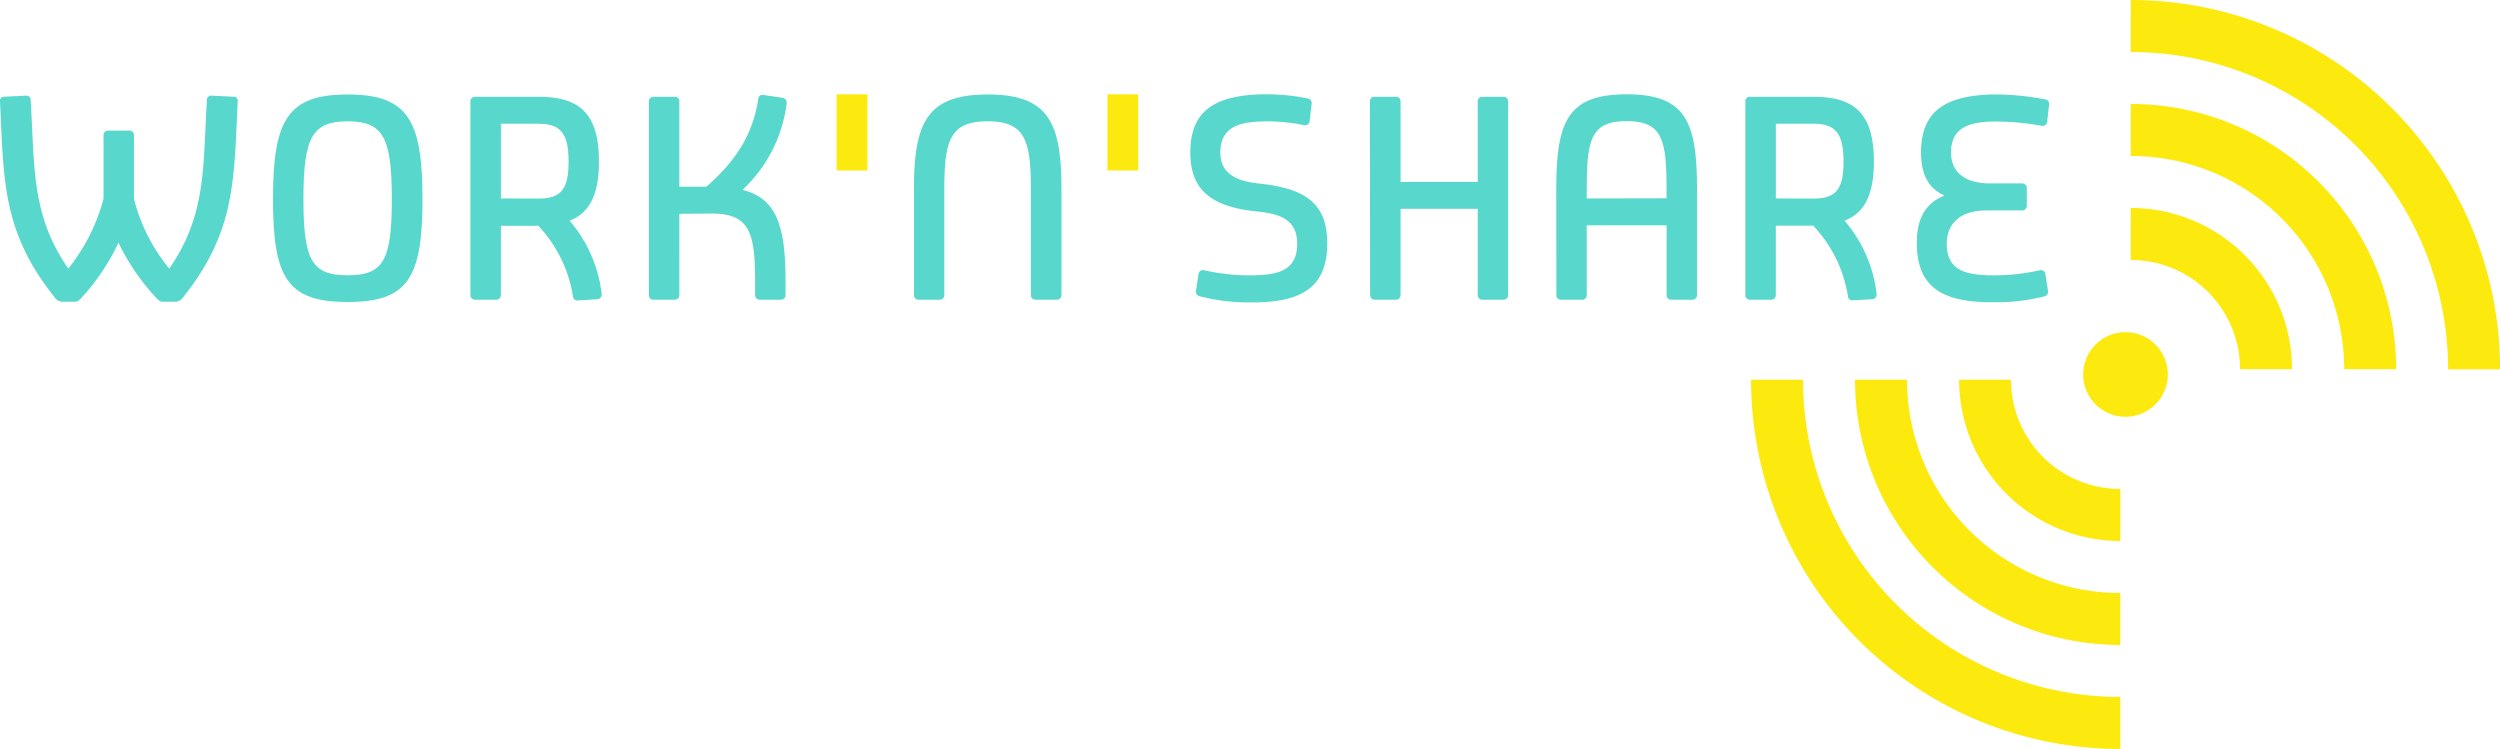 <svg xmlns="http://www.w3.org/2000/svg" viewBox="0 0 590.83 177"><defs><style>.cls-1{fill:#fcea0f;}.cls-2{fill:#58d7cc;}</style></defs><title>Ресурс 1</title><g id="Слой_2" data-name="Слой 2"><g id="Calque_1" data-name="Calque 1"><path class="cls-1" d="M512.32,88.5a10,10,0,1,1-10-10A10,10,0,0,1,512.32,88.5Z"/><path class="cls-1" d="M475.26,89.74H463a38.11,38.11,0,0,0,38.11,38.11V115.56A25.83,25.83,0,0,1,475.26,89.74Z"/><path class="cls-1" d="M503.56,49.15V61.44a25.82,25.82,0,0,1,25.83,25.82h12.29A38.12,38.12,0,0,0,503.56,49.15Z"/><path class="cls-1" d="M450.69,89.74H438.4a62.68,62.68,0,0,0,62.69,62.68V140.14A50.4,50.4,0,0,1,450.69,89.74Z"/><path class="cls-1" d="M503.56,24.57V36.86A50.4,50.4,0,0,1,554,87.26h12.29A62.69,62.69,0,0,0,503.56,24.57Z"/><path class="cls-1" d="M426.11,89.74H413.83A87.26,87.26,0,0,0,501.09,177V164.71A75,75,0,0,1,426.11,89.74Z"/><path class="cls-1" d="M503.56,0V12.29a75,75,0,0,1,75,75h12.29A87.27,87.27,0,0,0,503.56,0Z"/><path class="cls-2" d="M12.9,70.25C.48,54.68.91,42.64,0,23.93a.92.92,0,0,1,.9-1.06l5.28-.27a1,1,0,0,1,1.06,1.06c1,15.41,0,27,8.9,39.82A45,45,0,0,0,24.47,47V31.93a1.07,1.07,0,0,1,1.07-1.07H30.6a1.07,1.07,0,0,1,1.06,1.07V47A42.2,42.2,0,0,0,40,63.48c8.9-12.79,7.94-24.41,8.9-39.82A1,1,0,0,1,50,22.6l5.27.27a.93.93,0,0,1,.91,1.06c-.91,18.71-.48,30.75-12.9,46.32a2.41,2.41,0,0,1-1.6,1.06h-3.3c-.59,0-1-.42-1.6-1.06A52.73,52.73,0,0,1,28,57.35a51.32,51.32,0,0,1-8.63,12.9c-.59.64-1,1.06-1.6,1.06H14.5A2.43,2.43,0,0,1,12.9,70.25Z"/><path class="cls-2" d="M64.52,47.06c0-18.6,3.35-24.73,17.64-24.73s17.69,6.13,17.69,24.73S96.44,71.37,82.16,71.37,64.52,65.66,64.52,47.06Zm28.08,0c0-14.49-2-18.39-10.44-18.39s-10.45,3.9-10.45,18.39,2,18,10.45,18S92.6,61.56,92.6,47.06Z"/><path class="cls-2" d="M111.17,23.93a1.06,1.06,0,0,1,1.07-1.06h14.92c9.28,0,14.39,3.41,14.39,15.29,0,8.21-2.45,12.26-6.93,14a32.24,32.24,0,0,1,7.57,17.27,1.14,1.14,0,0,1-.9,1.28L136.6,71a1,1,0,0,1-1.18-.9,31.44,31.44,0,0,0-8.2-16.74h-8.85V69.77a1.07,1.07,0,0,1-1.07,1.06h-5.06a1.07,1.07,0,0,1-1.07-1.06Zm16,23c5.28,0,7.2-2,7.2-8.74s-1.92-8.95-7.2-8.95h-8.79V46.9Z"/><path class="cls-2" d="M153.35,23.93a1.06,1.06,0,0,1,1.07-1.06h5.06a1.06,1.06,0,0,1,1.07,1.06v20.2h6.39c6.93-6.08,11-12.31,12.26-20.79a1,1,0,0,1,1.18-.9l4.63.69a1.15,1.15,0,0,1,.91,1.28,33.71,33.71,0,0,1-10.45,20.47c8.32,2,10.18,9.11,10.18,21.74v3.15a1.07,1.07,0,0,1-1.06,1.06h-5.07a1.07,1.07,0,0,1-1.06-1.06V66.62c0-11.72-1.34-16.15-10.24-16.15l-7.67.06V69.77a1.07,1.07,0,0,1-1.07,1.06h-5.06a1.07,1.07,0,0,1-1.07-1.06Z"/><path class="cls-2" d="M216,44.88c0-15.73,2.88-22.55,17.43-22.55s17.43,6.82,17.43,22.55V69.77a1.07,1.07,0,0,1-1.07,1.06H244.7a1.07,1.07,0,0,1-1.07-1.06V44.88c0-11.73-1.33-16.21-10.23-16.21s-10.23,4.48-10.23,16.21V69.77a1.07,1.07,0,0,1-1.07,1.06H217A1.07,1.07,0,0,1,216,69.77Z"/><path class="cls-2" d="M283.28,64.65a1,1,0,0,1,1.22-.8,49.12,49.12,0,0,0,10.82,1.23c.64,0,1.39,0,2.08-.06,5.49-.21,9.17-1.7,9.17-7.4,0-5.23-3.41-7-8.9-7.57-10.39-1-16.36-4.32-16.36-14,0-10.07,6-13.32,16.36-13.75.74,0,1.44,0,2.13,0a45,45,0,0,1,9.33,1,1.07,1.07,0,0,1,.85,1.22l-.48,4.21a1.08,1.08,0,0,1-1.22.86,44.37,44.37,0,0,0-8.69-.91c-.59,0-1.23.05-1.92.05-5.49.22-9.27,1.76-9.27,7.31,0,5,3.83,6.82,9.27,7.35,10.34,1.12,16,4.32,16,14.07,0,10.4-6,13.7-16.36,14-.7,0-1.34,0-2,0A45.16,45.16,0,0,1,283.49,70a1.09,1.09,0,0,1-.85-1.23Z"/><path class="cls-2" d="M323.75,23.93a1.06,1.06,0,0,1,1.07-1.06h5.06A1.06,1.06,0,0,1,331,23.93V43h18.23V23.93a1.06,1.06,0,0,1,1.06-1.06h5.07a1.06,1.06,0,0,1,1.06,1.06V69.77a1.07,1.07,0,0,1-1.06,1.06h-5.07a1.07,1.07,0,0,1-1.06-1.06V49.35H331V69.77a1.07,1.07,0,0,1-1.07,1.06h-5.06a1.07,1.07,0,0,1-1.07-1.06Z"/><path class="cls-2" d="M367.8,45c0-15.89,2.34-22.71,16.63-22.71S401.06,29.15,401.06,45V69.77A1.07,1.07,0,0,1,400,70.83h-5.06a1.07,1.07,0,0,1-1.07-1.06V53.25H375V69.77a1.07,1.07,0,0,1-1.06,1.06h-5.07a1.07,1.07,0,0,1-1.06-1.06Zm26.06,1.86V45c0-11.83-.85-16.37-9.43-16.37S375,33.15,375,45V46.9Z"/><path class="cls-2" d="M412.48,23.93a1.06,1.06,0,0,1,1.07-1.06h14.92c9.28,0,14.39,3.41,14.39,15.29,0,8.21-2.45,12.26-6.93,14a32.24,32.24,0,0,1,7.57,17.27,1.14,1.14,0,0,1-.9,1.28l-4.69.26a1,1,0,0,1-1.17-.9,31.52,31.52,0,0,0-8.21-16.74h-8.85V69.77a1.07,1.07,0,0,1-1.07,1.06h-5.06a1.07,1.07,0,0,1-1.07-1.06Zm16,23c5.28,0,7.2-2,7.2-8.74s-1.92-8.95-7.2-8.95h-8.79V46.9Z"/><path class="cls-2" d="M453,57.4c0-5.59,1.92-9.32,6.55-11.19C455.62,44.5,454,41,454,36.08c0-10.07,6-13.32,16.36-13.75.54,0,1.07,0,1.6,0a63.56,63.56,0,0,1,11.46,1.17,1.07,1.07,0,0,1,.85,1.23l-.48,4.15a1.08,1.08,0,0,1-1.22.86,61.18,61.18,0,0,0-12.21-1c-5.49.22-9.27,1.76-9.27,7.31,0,4.58,3.2,7.3,9.27,7.3h7.57A1.07,1.07,0,0,1,479,44.34v4.32a1.07,1.07,0,0,1-1.07,1.07h-8.42c-6.08,0-9.43,2.93-9.43,7.89,0,5.7,3.67,7.19,9.16,7.4.7.06,1.44.06,2.08.06a49,49,0,0,0,10.82-1.23,1.06,1.06,0,0,1,1.23.8l.64,4.16a1.1,1.1,0,0,1-.85,1.23,45.24,45.24,0,0,1-11.84,1.38c-.64,0-1.28,0-2,0C458.93,71.1,453,67.8,453,57.4Z"/><path class="cls-1" d="M205,40.29h-7.28v-18H205Z"/><path class="cls-1" d="M269,40.29h-7.28v-18H269Z"/></g></g></svg>
